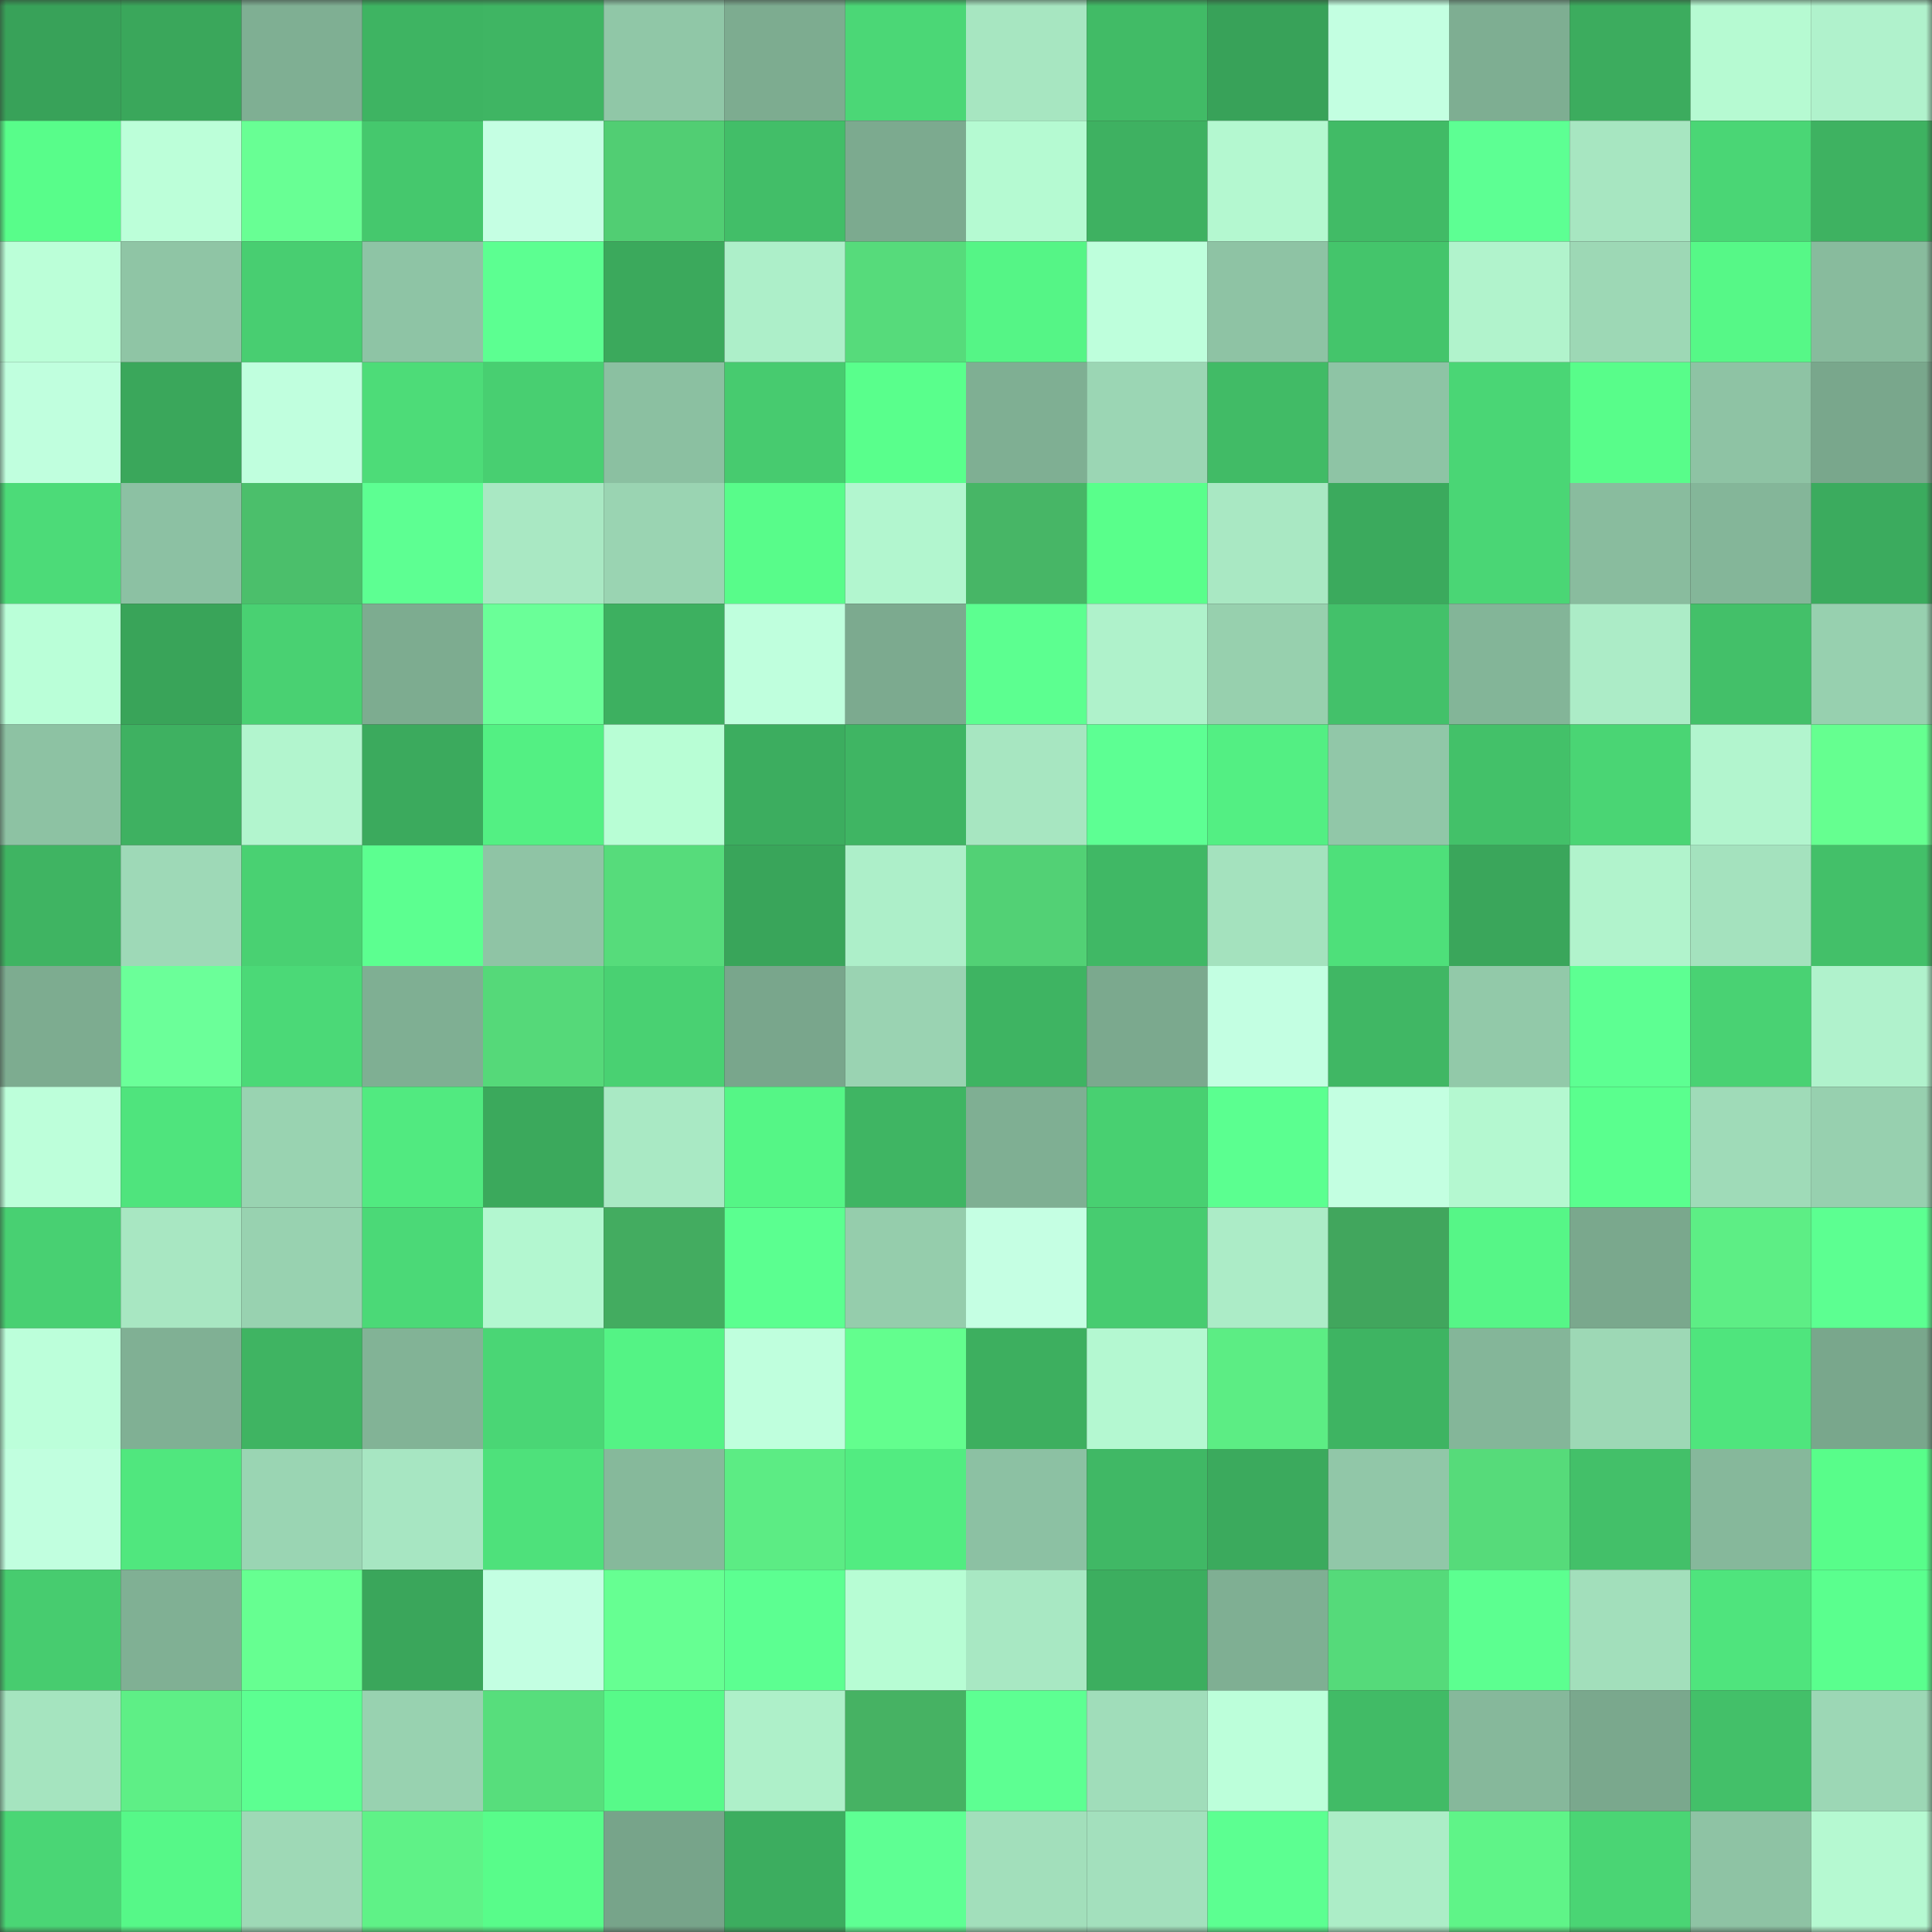 <svg viewBox="0 0 160 160" fill="none" role="img" xmlns="http://www.w3.org/2000/svg" width="240" height="240" name="lens%2Csatavle21.lens"><rect x="0" y="0" width="160" height="160" fill="#333333" stroke="none"/><mask id="317342663" mask-type="alpha" maskUnits="userSpaceOnUse" x="0" y="0" width="160" height="160"><rect width="160" height="160" fill="#FFFFFF"></rect></mask><g mask="url(#317342663)"><rect x="0" y="0" width="10" height="10" fill="#38a259"></rect><rect x="10" y="0" width="10" height="10" fill="#3aa75b"></rect><rect x="20" y="0" width="10" height="10" fill="#7faf93"></rect><rect x="30" y="0" width="10" height="10" fill="#3eb462"></rect><rect x="40" y="0" width="10" height="10" fill="#3fb563"></rect><rect x="50" y="0" width="10" height="10" fill="#90c7a7"></rect><rect x="60" y="0" width="10" height="10" fill="#7dac90"></rect><rect x="70" y="0" width="10" height="10" fill="#4bd776"></rect><rect x="80" y="0" width="10" height="10" fill="#a7e6c1"></rect><rect x="90" y="0" width="10" height="10" fill="#41bb66"></rect><rect x="100" y="0" width="10" height="10" fill="#38a259"></rect><rect x="110" y="0" width="10" height="10" fill="#c3ffe1"></rect><rect x="120" y="0" width="10" height="10" fill="#7eae92"></rect><rect x="130" y="0" width="10" height="10" fill="#3cac5e"></rect><rect x="140" y="0" width="10" height="10" fill="#b6fad2"></rect><rect x="150" y="0" width="10" height="10" fill="#b0f2cc"></rect><rect x="0" y="10" width="10" height="10" fill="#58fd8a"></rect><rect x="10" y="10" width="10" height="10" fill="#bcffd9"></rect><rect x="20" y="10" width="10" height="10" fill="#68ff94"></rect><rect x="30" y="10" width="10" height="10" fill="#45c86d"></rect><rect x="40" y="10" width="10" height="10" fill="#c5ffe3"></rect><rect x="50" y="10" width="10" height="10" fill="#51ce73"></rect><rect x="60" y="10" width="10" height="10" fill="#42be68"></rect><rect x="70" y="10" width="10" height="10" fill="#7caa8f"></rect><rect x="80" y="10" width="10" height="10" fill="#b5fad2"></rect><rect x="90" y="10" width="10" height="10" fill="#3eb161"></rect><rect x="100" y="10" width="10" height="10" fill="#b4f8d0"></rect><rect x="110" y="10" width="10" height="10" fill="#41bb66"></rect><rect x="120" y="10" width="10" height="10" fill="#5dff93"></rect><rect x="130" y="10" width="10" height="10" fill="#a7e6c1"></rect><rect x="140" y="10" width="10" height="10" fill="#4ad675"></rect><rect x="150" y="10" width="10" height="10" fill="#3eb261"></rect><rect x="0" y="20" width="10" height="10" fill="#bbffd8"></rect><rect x="10" y="20" width="10" height="10" fill="#8fc5a5"></rect><rect x="20" y="20" width="10" height="10" fill="#48ce71"></rect><rect x="30" y="20" width="10" height="10" fill="#8ec4a5"></rect><rect x="40" y="20" width="10" height="10" fill="#5cff91"></rect><rect x="50" y="20" width="10" height="10" fill="#3ba95c"></rect><rect x="60" y="20" width="10" height="10" fill="#adefc9"></rect><rect x="70" y="20" width="10" height="10" fill="#56db7b"></rect><rect x="80" y="20" width="10" height="10" fill="#55f586"></rect><rect x="90" y="20" width="10" height="10" fill="#beffdc"></rect><rect x="100" y="20" width="10" height="10" fill="#8ec3a4"></rect><rect x="110" y="20" width="10" height="10" fill="#44c56b"></rect><rect x="120" y="20" width="10" height="10" fill="#b1f3cc"></rect><rect x="130" y="20" width="10" height="10" fill="#9dd8b5"></rect><rect x="140" y="20" width="10" height="10" fill="#56f887"></rect><rect x="150" y="20" width="10" height="10" fill="#88bb9d"></rect><rect x="0" y="30" width="10" height="10" fill="#c0ffde"></rect><rect x="10" y="30" width="10" height="10" fill="#3aa75b"></rect><rect x="20" y="30" width="10" height="10" fill="#c0ffde"></rect><rect x="30" y="30" width="10" height="10" fill="#4ddc78"></rect><rect x="40" y="30" width="10" height="10" fill="#48cf71"></rect><rect x="50" y="30" width="10" height="10" fill="#8bc0a1"></rect><rect x="60" y="30" width="10" height="10" fill="#47cb6f"></rect><rect x="70" y="30" width="10" height="10" fill="#59ff8c"></rect><rect x="80" y="30" width="10" height="10" fill="#7faf93"></rect><rect x="90" y="30" width="10" height="10" fill="#9bd6b4"></rect><rect x="100" y="30" width="10" height="10" fill="#41bb66"></rect><rect x="110" y="30" width="10" height="10" fill="#8ec4a5"></rect><rect x="120" y="30" width="10" height="10" fill="#4ad675"></rect><rect x="130" y="30" width="10" height="10" fill="#58fd8a"></rect><rect x="140" y="30" width="10" height="10" fill="#8ec3a4"></rect><rect x="150" y="30" width="10" height="10" fill="#79a78c"></rect><rect x="0" y="40" width="10" height="10" fill="#4cdb78"></rect><rect x="10" y="40" width="10" height="10" fill="#8cc1a3"></rect><rect x="20" y="40" width="10" height="10" fill="#4bbf6b"></rect><rect x="30" y="40" width="10" height="10" fill="#5dff92"></rect><rect x="40" y="40" width="10" height="10" fill="#a9e8c3"></rect><rect x="50" y="40" width="10" height="10" fill="#9ad4b2"></rect><rect x="60" y="40" width="10" height="10" fill="#58fc8a"></rect><rect x="70" y="40" width="10" height="10" fill="#b2f6cf"></rect><rect x="80" y="40" width="10" height="10" fill="#47b666"></rect><rect x="90" y="40" width="10" height="10" fill="#59ff8b"></rect><rect x="100" y="40" width="10" height="10" fill="#a9e8c3"></rect><rect x="110" y="40" width="10" height="10" fill="#3baa5d"></rect><rect x="120" y="40" width="10" height="10" fill="#4ad675"></rect><rect x="130" y="40" width="10" height="10" fill="#89bc9e"></rect><rect x="140" y="40" width="10" height="10" fill="#84b699"></rect><rect x="150" y="40" width="10" height="10" fill="#3bab5e"></rect><rect x="0" y="50" width="10" height="10" fill="#baffd8"></rect><rect x="10" y="50" width="10" height="10" fill="#39a459"></rect><rect x="20" y="50" width="10" height="10" fill="#49d172"></rect><rect x="30" y="50" width="10" height="10" fill="#7dac90"></rect><rect x="40" y="50" width="10" height="10" fill="#6aff98"></rect><rect x="50" y="50" width="10" height="10" fill="#3db060"></rect><rect x="60" y="50" width="10" height="10" fill="#bfffdd"></rect><rect x="70" y="50" width="10" height="10" fill="#7caa8f"></rect><rect x="80" y="50" width="10" height="10" fill="#5cff90"></rect><rect x="90" y="50" width="10" height="10" fill="#aff2cb"></rect><rect x="100" y="50" width="10" height="10" fill="#97d0ae"></rect><rect x="110" y="50" width="10" height="10" fill="#43c16a"></rect><rect x="120" y="50" width="10" height="10" fill="#83b598"></rect><rect x="130" y="50" width="10" height="10" fill="#acecc7"></rect><rect x="140" y="50" width="10" height="10" fill="#43c069"></rect><rect x="150" y="50" width="10" height="10" fill="#97d0af"></rect><rect x="0" y="60" width="10" height="10" fill="#8dc2a3"></rect><rect x="10" y="60" width="10" height="10" fill="#3eb161"></rect><rect x="20" y="60" width="10" height="10" fill="#b2f5ce"></rect><rect x="30" y="60" width="10" height="10" fill="#3baa5d"></rect><rect x="40" y="60" width="10" height="10" fill="#53f083"></rect><rect x="50" y="60" width="10" height="10" fill="#b8fed5"></rect><rect x="60" y="60" width="10" height="10" fill="#3cad5f"></rect><rect x="70" y="60" width="10" height="10" fill="#3fb563"></rect><rect x="80" y="60" width="10" height="10" fill="#a7e6c1"></rect><rect x="90" y="60" width="10" height="10" fill="#5dff93"></rect><rect x="100" y="60" width="10" height="10" fill="#53ef83"></rect><rect x="110" y="60" width="10" height="10" fill="#91c7a8"></rect><rect x="120" y="60" width="10" height="10" fill="#43c169"></rect><rect x="130" y="60" width="10" height="10" fill="#4ad574"></rect><rect x="140" y="60" width="10" height="10" fill="#b2f5ce"></rect><rect x="150" y="60" width="10" height="10" fill="#65ff90"></rect><rect x="0" y="70" width="10" height="10" fill="#3fb462"></rect><rect x="10" y="70" width="10" height="10" fill="#9ed9b7"></rect><rect x="20" y="70" width="10" height="10" fill="#49d172"></rect><rect x="30" y="70" width="10" height="10" fill="#5cff90"></rect><rect x="40" y="70" width="10" height="10" fill="#8fc4a5"></rect><rect x="50" y="70" width="10" height="10" fill="#56dc7b"></rect><rect x="60" y="70" width="10" height="10" fill="#39a55a"></rect><rect x="70" y="70" width="10" height="10" fill="#adefc9"></rect><rect x="80" y="70" width="10" height="10" fill="#52d175"></rect><rect x="90" y="70" width="10" height="10" fill="#40b865"></rect><rect x="100" y="70" width="10" height="10" fill="#a4e2be"></rect><rect x="110" y="70" width="10" height="10" fill="#4ee07a"></rect><rect x="120" y="70" width="10" height="10" fill="#3aa65b"></rect><rect x="130" y="70" width="10" height="10" fill="#b1f3cc"></rect><rect x="140" y="70" width="10" height="10" fill="#a4e2be"></rect><rect x="150" y="70" width="10" height="10" fill="#43c069"></rect><rect x="0" y="80" width="10" height="10" fill="#7dac90"></rect><rect x="10" y="80" width="10" height="10" fill="#6bff99"></rect><rect x="20" y="80" width="10" height="10" fill="#4bd977"></rect><rect x="30" y="80" width="10" height="10" fill="#7faf93"></rect><rect x="40" y="80" width="10" height="10" fill="#55d979"></rect><rect x="50" y="80" width="10" height="10" fill="#49d172"></rect><rect x="60" y="80" width="10" height="10" fill="#79a68c"></rect><rect x="70" y="80" width="10" height="10" fill="#9ad3b2"></rect><rect x="80" y="80" width="10" height="10" fill="#3eb462"></rect><rect x="90" y="80" width="10" height="10" fill="#7ba98e"></rect><rect x="100" y="80" width="10" height="10" fill="#c3ffe2"></rect><rect x="110" y="80" width="10" height="10" fill="#40b764"></rect><rect x="120" y="80" width="10" height="10" fill="#92c9a9"></rect><rect x="130" y="80" width="10" height="10" fill="#5dff92"></rect><rect x="140" y="80" width="10" height="10" fill="#49d273"></rect><rect x="150" y="80" width="10" height="10" fill="#b0f2cc"></rect><rect x="0" y="90" width="10" height="10" fill="#bdffda"></rect><rect x="10" y="90" width="10" height="10" fill="#4fe47d"></rect><rect x="20" y="90" width="10" height="10" fill="#99d3b1"></rect><rect x="30" y="90" width="10" height="10" fill="#51ea80"></rect><rect x="40" y="90" width="10" height="10" fill="#3ba95c"></rect><rect x="50" y="90" width="10" height="10" fill="#a9e9c4"></rect><rect x="60" y="90" width="10" height="10" fill="#55f686"></rect><rect x="70" y="90" width="10" height="10" fill="#3fb563"></rect><rect x="80" y="90" width="10" height="10" fill="#7faf93"></rect><rect x="90" y="90" width="10" height="10" fill="#48d071"></rect><rect x="100" y="90" width="10" height="10" fill="#5bff90"></rect><rect x="110" y="90" width="10" height="10" fill="#c3ffe1"></rect><rect x="120" y="90" width="10" height="10" fill="#b4f8d0"></rect><rect x="130" y="90" width="10" height="10" fill="#5aff8e"></rect><rect x="140" y="90" width="10" height="10" fill="#9fdbb8"></rect><rect x="150" y="90" width="10" height="10" fill="#97d0af"></rect><rect x="0" y="100" width="10" height="10" fill="#48d072"></rect><rect x="10" y="100" width="10" height="10" fill="#a8e7c2"></rect><rect x="20" y="100" width="10" height="10" fill="#98d2b0"></rect><rect x="30" y="100" width="10" height="10" fill="#4bd977"></rect><rect x="40" y="100" width="10" height="10" fill="#b3f7d0"></rect><rect x="50" y="100" width="10" height="10" fill="#43ac60"></rect><rect x="60" y="100" width="10" height="10" fill="#5bff90"></rect><rect x="70" y="100" width="10" height="10" fill="#95cdac"></rect><rect x="80" y="100" width="10" height="10" fill="#c5ffe3"></rect><rect x="90" y="100" width="10" height="10" fill="#47cc70"></rect><rect x="100" y="100" width="10" height="10" fill="#acecc7"></rect><rect x="110" y="100" width="10" height="10" fill="#41a65d"></rect><rect x="120" y="100" width="10" height="10" fill="#56f687"></rect><rect x="130" y="100" width="10" height="10" fill="#7aa88d"></rect><rect x="140" y="100" width="10" height="10" fill="#5dee85"></rect><rect x="150" y="100" width="10" height="10" fill="#5cff91"></rect><rect x="0" y="110" width="10" height="10" fill="#bcffda"></rect><rect x="10" y="110" width="10" height="10" fill="#80b094"></rect><rect x="20" y="110" width="10" height="10" fill="#3fb462"></rect><rect x="30" y="110" width="10" height="10" fill="#82b396"></rect><rect x="40" y="110" width="10" height="10" fill="#4ad675"></rect><rect x="50" y="110" width="10" height="10" fill="#54f385"></rect><rect x="60" y="110" width="10" height="10" fill="#bfffdd"></rect><rect x="70" y="110" width="10" height="10" fill="#63fe8e"></rect><rect x="80" y="110" width="10" height="10" fill="#3daf5f"></rect><rect x="90" y="110" width="10" height="10" fill="#b4f8d1"></rect><rect x="100" y="110" width="10" height="10" fill="#5ced84"></rect><rect x="110" y="110" width="10" height="10" fill="#3eb462"></rect><rect x="120" y="110" width="10" height="10" fill="#84b699"></rect><rect x="130" y="110" width="10" height="10" fill="#9dd8b5"></rect><rect x="140" y="110" width="10" height="10" fill="#4fe57d"></rect><rect x="150" y="110" width="10" height="10" fill="#79a78c"></rect><rect x="0" y="120" width="10" height="10" fill="#c1ffdf"></rect><rect x="10" y="120" width="10" height="10" fill="#50e77e"></rect><rect x="20" y="120" width="10" height="10" fill="#9ad5b3"></rect><rect x="30" y="120" width="10" height="10" fill="#a7e6c2"></rect><rect x="40" y="120" width="10" height="10" fill="#4ee17b"></rect><rect x="50" y="120" width="10" height="10" fill="#86b99b"></rect><rect x="60" y="120" width="10" height="10" fill="#5cec84"></rect><rect x="70" y="120" width="10" height="10" fill="#52ec81"></rect><rect x="80" y="120" width="10" height="10" fill="#8cc1a3"></rect><rect x="90" y="120" width="10" height="10" fill="#40b865"></rect><rect x="100" y="120" width="10" height="10" fill="#3baa5d"></rect><rect x="110" y="120" width="10" height="10" fill="#91c7a8"></rect><rect x="120" y="120" width="10" height="10" fill="#56db7a"></rect><rect x="130" y="120" width="10" height="10" fill="#43c069"></rect><rect x="140" y="120" width="10" height="10" fill="#86b89b"></rect><rect x="150" y="120" width="10" height="10" fill="#58fd8a"></rect><rect x="0" y="130" width="10" height="10" fill="#47cc6f"></rect><rect x="10" y="130" width="10" height="10" fill="#80b094"></rect><rect x="20" y="130" width="10" height="10" fill="#66ff91"></rect><rect x="30" y="130" width="10" height="10" fill="#3aa65b"></rect><rect x="40" y="130" width="10" height="10" fill="#c3ffe2"></rect><rect x="50" y="130" width="10" height="10" fill="#66ff92"></rect><rect x="60" y="130" width="10" height="10" fill="#5cff91"></rect><rect x="70" y="130" width="10" height="10" fill="#b7fdd4"></rect><rect x="80" y="130" width="10" height="10" fill="#a8e8c3"></rect><rect x="90" y="130" width="10" height="10" fill="#3cae5f"></rect><rect x="100" y="130" width="10" height="10" fill="#7faf93"></rect><rect x="110" y="130" width="10" height="10" fill="#55da7a"></rect><rect x="120" y="130" width="10" height="10" fill="#5cff90"></rect><rect x="130" y="130" width="10" height="10" fill="#a2dfbb"></rect><rect x="140" y="130" width="10" height="10" fill="#4fe47d"></rect><rect x="150" y="130" width="10" height="10" fill="#5aff8e"></rect><rect x="0" y="140" width="10" height="10" fill="#a5e4bf"></rect><rect x="10" y="140" width="10" height="10" fill="#5eef86"></rect><rect x="20" y="140" width="10" height="10" fill="#5cff91"></rect><rect x="30" y="140" width="10" height="10" fill="#98d2b0"></rect><rect x="40" y="140" width="10" height="10" fill="#57de7c"></rect><rect x="50" y="140" width="10" height="10" fill="#57fa89"></rect><rect x="60" y="140" width="10" height="10" fill="#aef0c9"></rect><rect x="70" y="140" width="10" height="10" fill="#46b263"></rect><rect x="80" y="140" width="10" height="10" fill="#5dff92"></rect><rect x="90" y="140" width="10" height="10" fill="#a0ddba"></rect><rect x="100" y="140" width="10" height="10" fill="#bcffda"></rect><rect x="110" y="140" width="10" height="10" fill="#41bb66"></rect><rect x="120" y="140" width="10" height="10" fill="#86b89b"></rect><rect x="130" y="140" width="10" height="10" fill="#7aa88d"></rect><rect x="140" y="140" width="10" height="10" fill="#43c069"></rect><rect x="150" y="140" width="10" height="10" fill="#9cd7b5"></rect><rect x="0" y="150" width="10" height="10" fill="#4ad675"></rect><rect x="10" y="150" width="10" height="10" fill="#56f888"></rect><rect x="20" y="150" width="10" height="10" fill="#9ed9b6"></rect><rect x="30" y="150" width="10" height="10" fill="#5ff287"></rect><rect x="40" y="150" width="10" height="10" fill="#58fc8a"></rect><rect x="50" y="150" width="10" height="10" fill="#77a48a"></rect><rect x="60" y="150" width="10" height="10" fill="#3cad5f"></rect><rect x="70" y="150" width="10" height="10" fill="#5eff93"></rect><rect x="80" y="150" width="10" height="10" fill="#a2dfbb"></rect><rect x="90" y="150" width="10" height="10" fill="#a3e0bd"></rect><rect x="100" y="150" width="10" height="10" fill="#5cff91"></rect><rect x="110" y="150" width="10" height="10" fill="#acedc7"></rect><rect x="120" y="150" width="10" height="10" fill="#5ff488"></rect><rect x="130" y="150" width="10" height="10" fill="#4ad574"></rect><rect x="140" y="150" width="10" height="10" fill="#8ec3a4"></rect><rect x="150" y="150" width="10" height="10" fill="#b5f9d1"></rect></g></svg>